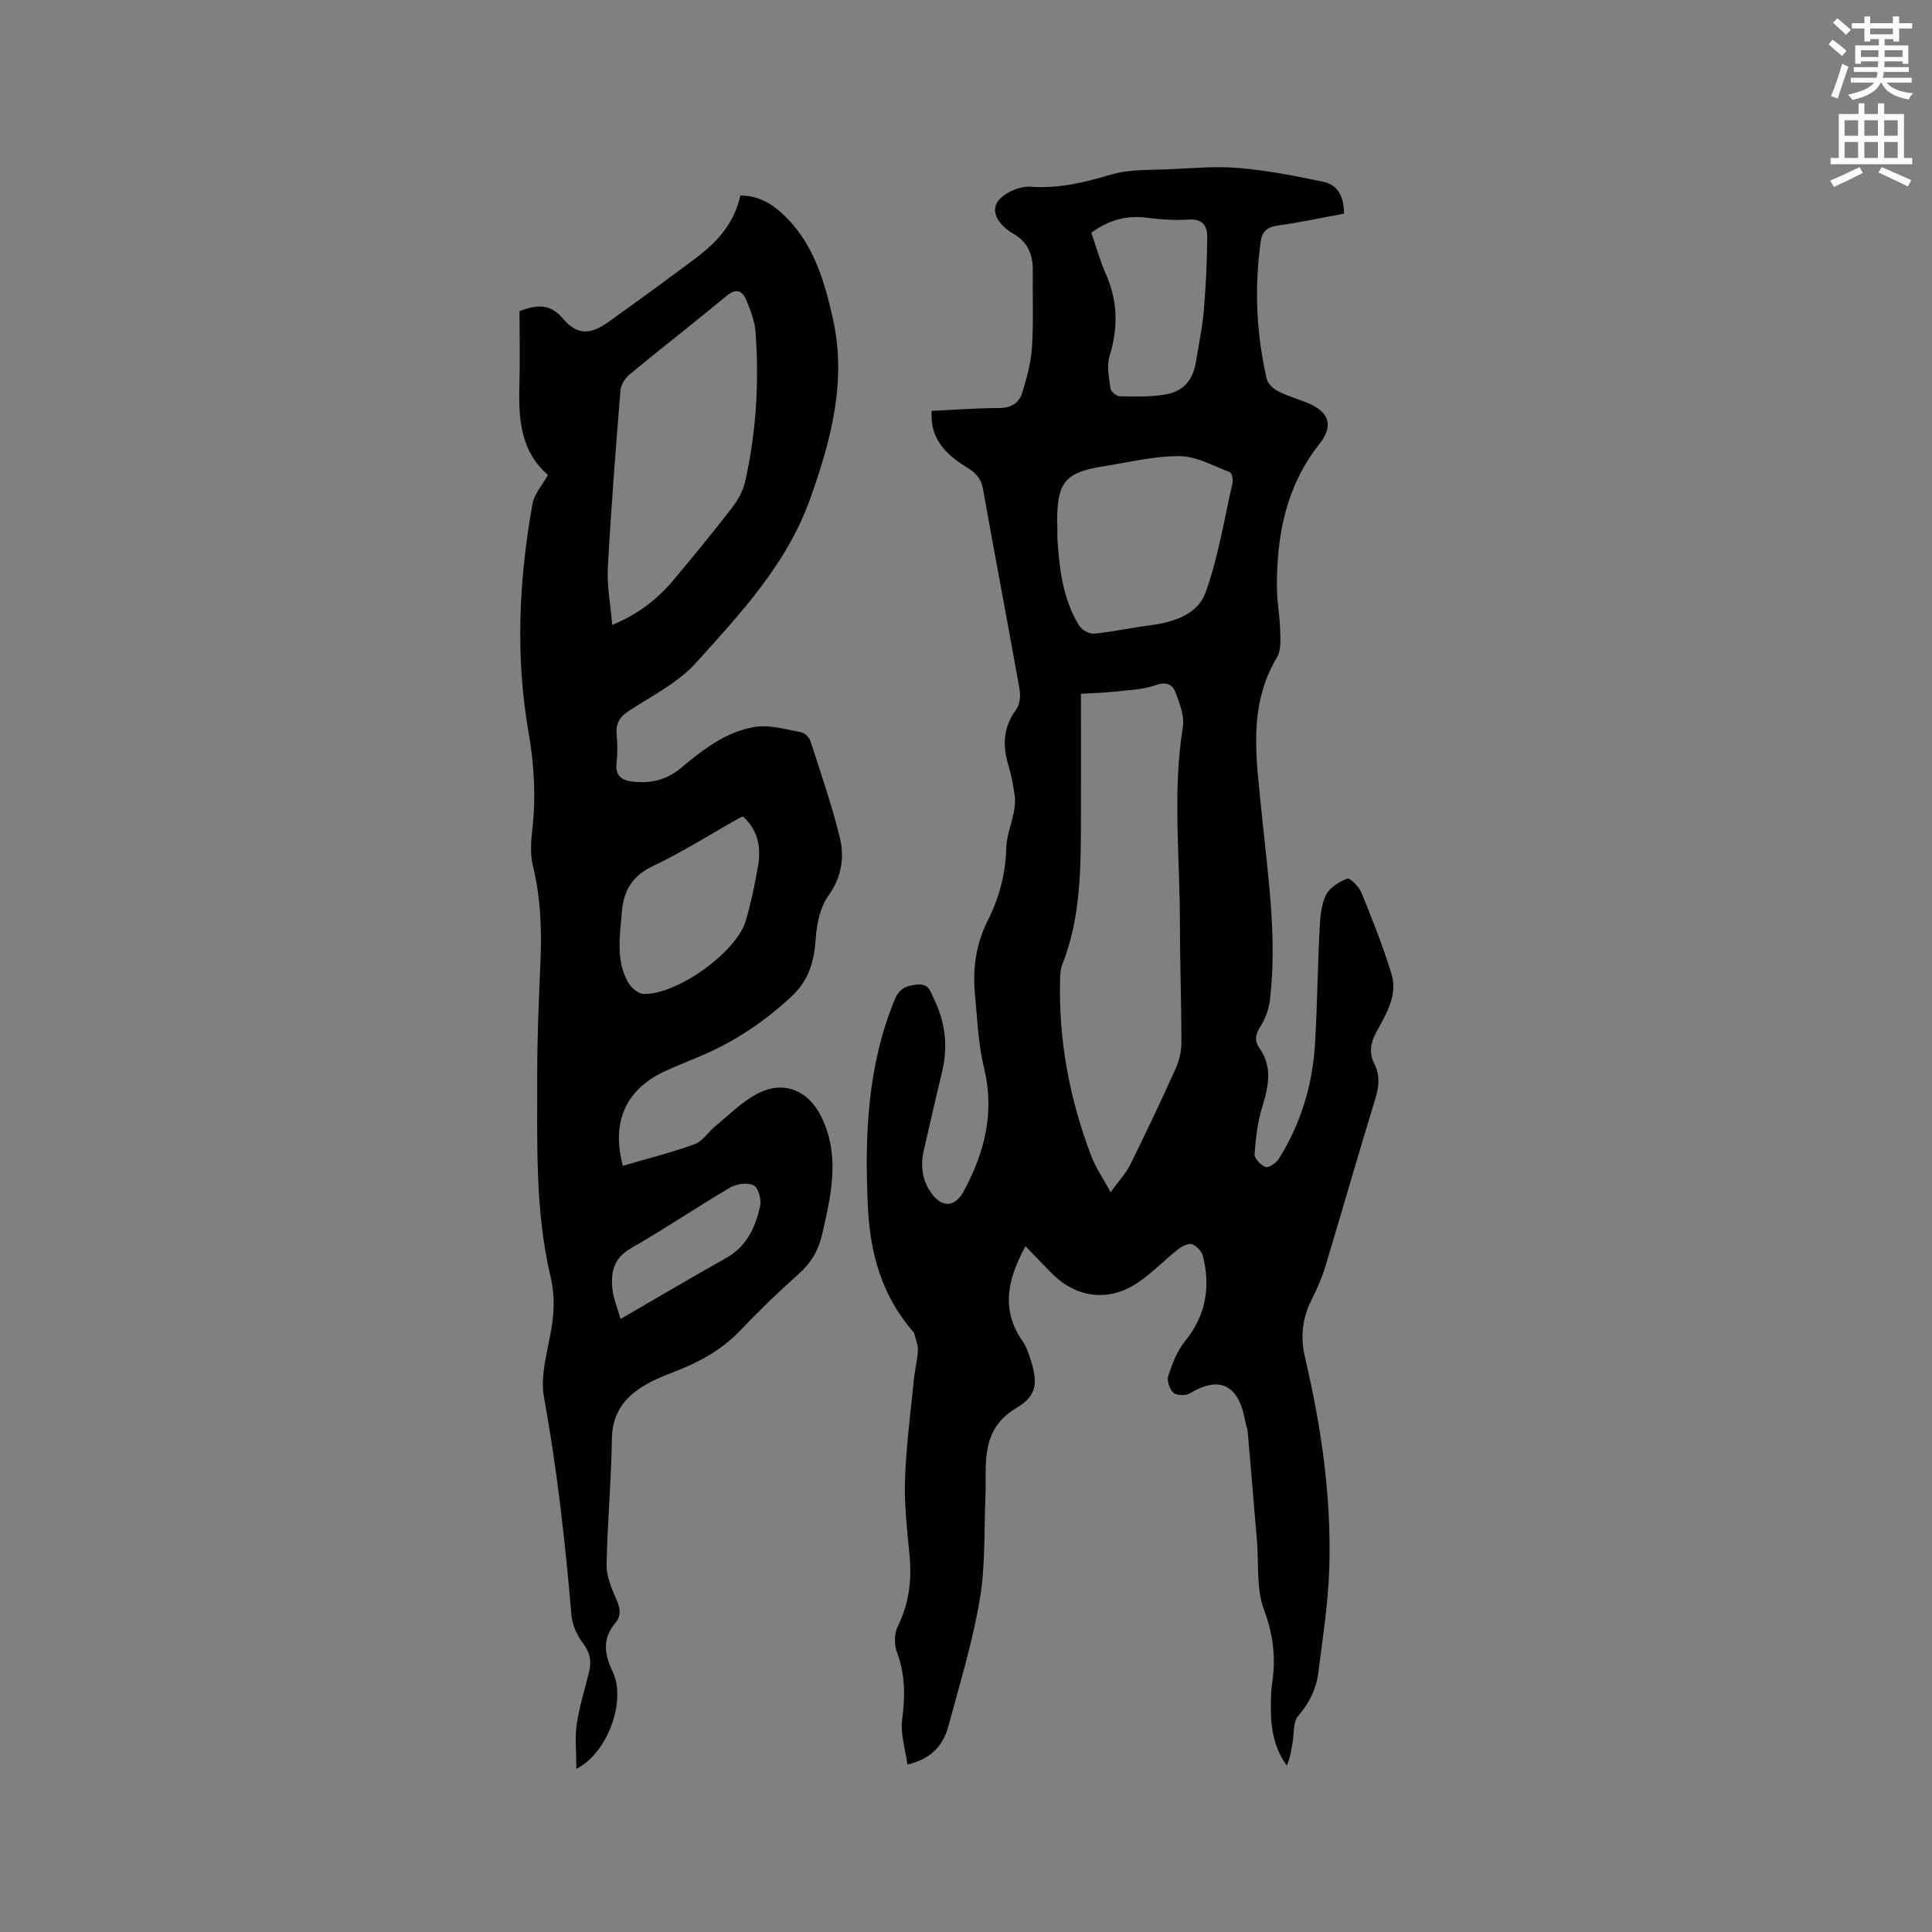 <svg enable-background="new 0 0 400 400" viewBox="0 0 400 400" xmlns="http://www.w3.org/2000/svg"><rect x="0" y="0" width="400" height="400" fill="#808080" stroke="none"/><path d="m378.6 9.2.8-1c.9.7 1.9 1.4 2.9 2.3l-.9 1.1c-1.1-.9-2-1.7-2.8-2.4zm.5 10.7c.9-2.1 1.6-4.3 2.3-6.7.4.2.8.4 1.3.6-.7 2.1-1.5 4.3-2.2 6.6zm.4-15.2.9-.9c1 .8 2 1.6 2.8 2.4l-1 1c-1-.9-1.9-1.8-2.7-2.5zm12.5-1.3h1.2v1.4h2.7v1.1h-2.7v2.7h-1.2v-.5h-1.8v1.3h4.9v3.8h-1.2v-.5h-3.7c0 .4-.1.9-.1 1.2h5.1v1h-5.2c0 .5-.1.9-.2 1.2h6v1h-5.2c1.1 1.3 2.9 2 5.5 2.2-.4.4-.7.8-.9 1.3-2.9-.5-4.8-1.6-5.7-3.5h-.1c-.8 1.7-2.7 2.9-5.9 3.6-.2-.4-.6-.8-.9-1.1 2.8-.6 4.6-1.4 5.4-2.5h-4.8v-1h5.3c.1-.3.2-.7.2-1.2h-4.9v-1h5c0-.4 0-.8.1-1.2h-3.6v.5h-1.2v-3.8h4.9v-1.3h-1.8v.5h-1.2v-2.7h-2.6v-1.1h2.6v-1.4h1.2v1.4h4.7v-1.4zm-6.7 8.4h3.6c0-.4 0-.9 0-1.4h-3.6zm1.9-4.7h4.7v-1.2h-4.7zm6.7 3.3h-3.7v1.4h3.7z" fill="#fafbfc"/><path d="m384.7 21.4h1.3v2.2h2.8v-2.2h1.3v2.2h4.1v9.1h1.7v1.3h-16.9v-1.3h1.7v-9.1h4.1v-2.2zm.3 13.2.7 1.2c-1.8.9-3.8 1.9-6 2.9-.2-.4-.5-.8-.8-1.3 2.4-1 4.4-2 6.1-2.8zm-3.1-6.5h2.8v-3.2h-2.8zm0 4.6h2.8v-3.3h-2.8zm4.1-4.6h2.8v-3.2h-2.8zm0 4.6h2.8v-3.3h-2.8zm3.6 1.9c2.1.9 4.1 1.8 6.1 2.7l-.7 1.3c-2.2-1.1-4.2-2-6.1-2.9zm3.3-9.7h-2.8v3.2h2.8zm-2.8 7.8h2.8v-3.3h-2.8z" fill="#fafbfc"/><g fill="#010104"><path d="m212.31 258.02c-3.76 6.9-5.11 13.21-.57 19.69.83 1.19 1.29 2.67 1.73 4.08 1.46 4.71 1.1 7.26-3.06 9.73-7.65 4.53-6.1 11.76-6.39 18.57-.3 7.07 0 14.24-1.18 21.16-1.51 8.82-4.14 17.47-6.49 26.13-1.04 3.86-3.39 6.76-8.48 7.95-.43-3.23-1.48-6.37-1.09-9.31.64-4.83.65-9.36-1.09-13.98-.59-1.56-.54-3.86.19-5.34 2.35-4.74 2.92-9.6 2.42-14.78-.49-5.17-1.1-10.38-.93-15.55.24-6.96 1.17-13.9 1.85-20.84.2-2 .74-3.98.82-5.98.05-1.17-.5-2.36-.78-3.55-.02-.1-.11-.18-.18-.26-6.55-7.51-8.97-16.29-9.41-26.2-.65-14.57-.08-28.78 5.53-42.49.99-2.43 2.42-2.99 4.73-3.21 2.46-.24 2.75 1.6 3.44 3 2.37 4.83 2.94 9.88 1.66 15.15-1.3 5.35-2.51 10.72-3.75 16.09-.76 3.26-.36 6.38 1.64 9.08 2.2 2.96 4.84 2.72 6.57-.46 4.38-8.06 6.5-16.39 4.23-25.67-1.2-4.9-1.37-10.06-1.86-15.12-.52-5.36.21-10.51 2.69-15.42 2.36-4.68 3.65-9.64 3.79-14.96.06-2.48 1.09-4.93 1.57-7.41.21-1.09.34-2.27.18-3.36-.3-2.09-.68-4.2-1.29-6.22-1.27-4.17-1.13-7.97 1.59-11.65.76-1.02.94-2.84.7-4.17-2.47-13.87-5.12-27.71-7.59-41.57-.38-2.13-1.52-3.26-3.22-4.31-4.29-2.65-7.81-5.86-7.38-11.77 4.69-.22 9.33-.59 13.97-.59 2.56 0 4.17-1.12 4.82-3.29.91-3.02 1.77-6.15 1.97-9.28.34-5.28.1-10.59.17-15.89.04-3.32-1.05-5.93-4.06-7.65-2.49-1.42-4.69-4.06-3.35-6.41 1.06-1.87 4.58-3.46 6.87-3.3 5.89.43 11.23-.88 16.77-2.52 3.86-1.14 8.15-.91 12.25-1.11 4.76-.22 9.57-.66 14.29-.24 5.85.52 11.67 1.63 17.43 2.86 3.06.65 4.22 3.22 4.24 6.58-4.57.84-9.11 1.83-13.7 2.46-2.18.3-3.26 1.23-3.55 3.28-1.33 9.55-.92 19.04 1.22 28.42.23 1.02 1.36 2.1 2.36 2.61 2.06 1.05 4.35 1.65 6.48 2.58 4.23 1.85 4.94 4.74 2.14 8.27-6.96 8.76-8.93 19.02-8.85 29.84.02 2.96.61 5.91.68 8.87.05 1.87.2 4.09-.68 5.56-6.08 10.18-4.25 21-3.19 31.87 1.27 12.96 3.3 25.91 1.75 38.99-.22 1.89-.92 3.86-1.93 5.47-1.03 1.64-1.38 2.94-.24 4.56 2.74 3.9 1.89 7.89.59 12.1-.98 3.16-1.37 6.54-1.61 9.86-.06.87 1.29 2.28 2.28 2.63.65.23 2.17-.77 2.7-1.61 4.61-7.32 7.05-15.39 7.55-23.99.45-7.83.53-15.68.93-23.51.12-2.41.29-5.01 1.29-7.12.74-1.56 2.73-2.79 4.43-3.47.54-.22 2.43 1.64 2.93 2.87 2.26 5.56 4.5 11.15 6.24 16.88 1.34 4.39-1.08 8.26-3.1 11.97-1.2 2.21-1.63 4.3-.46 6.6 1.23 2.41.99 4.75.2 7.32-3.54 11.54-6.85 23.14-10.34 34.7-.73 2.4-1.76 4.74-2.9 6.98-1.91 3.79-2.26 7.75-1.32 11.76 3.4 14.4 5.51 28.97 5.04 43.77-.23 7.17-1.34 14.32-2.25 21.45-.43 3.39-1.83 6.36-4.18 9.06-1.08 1.24-.85 3.65-1.17 5.54-.27 1.59-.48 3.19-1.2 4.74-2.86-3.97-3.36-8.3-3.29-12.76.02-1.48.06-2.98.28-4.44.78-5.2.19-10.01-1.72-15.11-1.6-4.3-1.04-9.4-1.44-14.15-.63-7.49-1.24-14.99-1.9-22.48-.07-.84-.39-1.65-.55-2.48-1.17-6.47-4.54-9.8-11.41-5.65-.86.52-2.74.49-3.42-.11-.81-.71-1.42-2.51-1.09-3.5.83-2.52 1.84-5.17 3.48-7.19 4.33-5.32 5.31-11.18 3.71-17.6-.25-.99-1.33-2.16-2.28-2.47-.78-.25-2.1.45-2.9 1.08-2.9 2.29-5.48 5.03-8.55 7.04-5.93 3.89-12.56 2.95-17.54-2.06-1.74-1.76-3.49-3.59-5.48-5.64zm17.63-11.2c1.69-2.33 3.15-3.85 4.04-5.65 3.24-6.54 6.37-13.14 9.37-19.79.76-1.67 1.25-3.63 1.25-5.45.01-8.26-.31-16.53-.31-24.79 0-13.54-1.55-27.09.6-40.62.36-2.29-.67-4.93-1.54-7.23-.61-1.61-1.92-2.2-4.1-1.43-2.71.96-5.77 1.02-8.68 1.35-2.05.23-4.13.27-6.77.42 0 8.82.02 17.28 0 25.73-.02 10.27.01 20.55-3.87 30.34-.34.86-.41 1.86-.44 2.8-.38 12.77 1.95 25.08 6.49 36.97.89 2.3 2.35 4.39 3.96 7.35zm-11.07-138.19h.06c0 1.06-.06 2.12.01 3.18.42 6.16 1.15 12.28 4.46 17.67.55.9 2.1 1.81 3.09 1.71 3.88-.36 7.7-1.22 11.57-1.72 4.86-.62 9.87-2.22 11.52-6.75 2.64-7.29 3.86-15.09 5.59-22.7.16-.71-.13-2.11-.57-2.27-3.41-1.3-6.89-3.28-10.37-3.31-5.23-.05-10.47 1.28-15.7 2.09-7.9 1.23-9.61 3.23-9.66 11.14-.01.32 0 .64 0 .96zm7.08-60.44c.97 2.8 1.77 5.75 3 8.52 2.47 5.6 2.6 11.12.78 16.96-.64 2.06-.11 4.54.19 6.79.08.62 1.23 1.56 1.91 1.58 3.05.07 6.14.15 9.14-.31 4.02-.62 6.02-2.95 6.65-6.9.55-3.44 1.3-6.87 1.6-10.33.44-5.14.69-10.31.73-15.47.01-2.07-.86-3.75-3.7-3.57-2.93.19-5.93-.01-8.85-.39-4.22-.54-7.9.52-11.45 3.12z"/><path d="m119.33 366.22c0-3.55-.33-6.47.08-9.28.54-3.65 1.67-7.21 2.56-10.81.54-2.18.2-3.97-1.26-5.89-1.25-1.64-2.24-3.85-2.41-5.89-1.27-15.1-2.96-30.12-5.67-45.06-.83-4.56.78-9.61 1.56-14.38.59-3.59.65-7-.21-10.61-3.22-13.64-2.73-27.58-2.76-41.45-.01-7.95.35-15.9.68-23.84.28-6.7.02-13.3-1.59-19.87-.56-2.3-.38-4.87-.11-7.26.77-6.77.43-13.38-.75-20.15-2.77-15.8-2.03-31.68.8-47.44.37-2.03 2.02-3.83 3.2-5.97-5.47-4.68-6.12-11.2-5.92-18.07.15-5.38.03-10.78.03-15.82 3.96-1.56 6.51-1.36 8.95 1.5 2.93 3.44 5.62 3.48 9.46.73 6.12-4.38 12.2-8.8 18.22-13.32 4.32-3.24 7.84-7.14 9.09-12.85 3.45-.02 6.17 1.45 8.55 3.61 6.47 5.87 8.81 13.82 10.62 21.92 2.89 12.96-.42 25.19-4.73 37.29-4.8 13.46-14.37 23.66-23.63 33.93-3.73 4.14-9.14 6.82-13.92 9.96-1.93 1.27-2.72 2.68-2.5 4.94.18 1.89.21 3.83-.01 5.72-.29 2.56.78 3.65 3.21 3.95 3.77.47 7.17-.33 10.07-2.77 4.58-3.84 9.37-7.56 15.35-8.54 3.04-.5 6.37.52 9.53 1.09.76.14 1.72 1.06 1.97 1.83 2.12 6.53 4.35 13.04 6.02 19.69 1.07 4.25.53 8.36-2.29 12.32-1.71 2.39-2.43 5.84-2.63 8.88-.32 4.65-1.38 8.59-4.93 11.91-5.64 5.28-11.9 9.49-19.02 12.46-2.34.98-4.7 1.94-7.01 2.98-8.29 3.73-11.44 10.54-8.97 19.71 4.96-1.46 9.99-2.72 14.84-4.47 1.65-.6 2.81-2.5 4.27-3.71 2.69-2.22 5.21-4.75 8.2-6.47 5.72-3.3 11.14-1.13 13.92 4.78 3.77 8.02 1.87 15.93.06 23.93-.75 3.33-2.26 5.98-4.84 8.28-4.19 3.73-8.24 7.65-12.11 11.71-3.6 3.79-7.93 6.28-12.69 8.19-2.06.83-4.17 1.59-6.12 2.63-4.66 2.47-7.73 5.85-7.81 11.67-.11 8.69-.94 17.36-1.09 26.05-.04 2.38 1.01 4.89 2.01 7.14.81 1.84 1.12 3.34-.22 4.94-2.72 3.25-2.28 6.44-.51 10.12 2.82 5.89-1 16.77-7.54 20.06zm7.42-236.83c5.52-2.29 9.45-5.43 12.74-9.36 4.08-4.87 8.11-9.78 11.99-14.8 1.25-1.62 2.36-3.57 2.8-5.54 2.29-10.18 2.91-20.53 2.15-30.93-.17-2.26-1.04-4.53-1.93-6.65-.84-2-2.13-2.48-4.14-.8-6.59 5.48-13.38 10.73-19.99 16.19-.94.78-1.81 2.17-1.91 3.35-.99 12.22-1.95 24.44-2.61 36.68-.21 3.74.54 7.53.9 11.86zm27.05 39.64c-.48.22-.67.3-.86.4-5.89 3.32-11.62 6.97-17.72 9.86-4.31 2.04-6.11 5.1-6.47 9.51-.41 4.95-1.29 9.97 1.29 14.59.6 1.08 2.07 2.35 3.17 2.39 6.92.23 19.26-8.61 21.18-15.12 1.1-3.74 1.91-7.58 2.57-11.43.65-3.8-.01-7.36-3.16-10.2zm-25.32 104.05c7.68-4.45 14.76-8.64 21.93-12.67 4.24-2.39 6-6.36 6.97-10.71.3-1.33-.36-3.77-1.32-4.27-1.24-.65-3.52-.36-4.84.41-6.92 4.06-13.57 8.59-20.54 12.56-3.61 2.06-4.25 5.01-3.89 8.5.21 1.93 1.02 3.81 1.69 6.18z"/></g></svg>